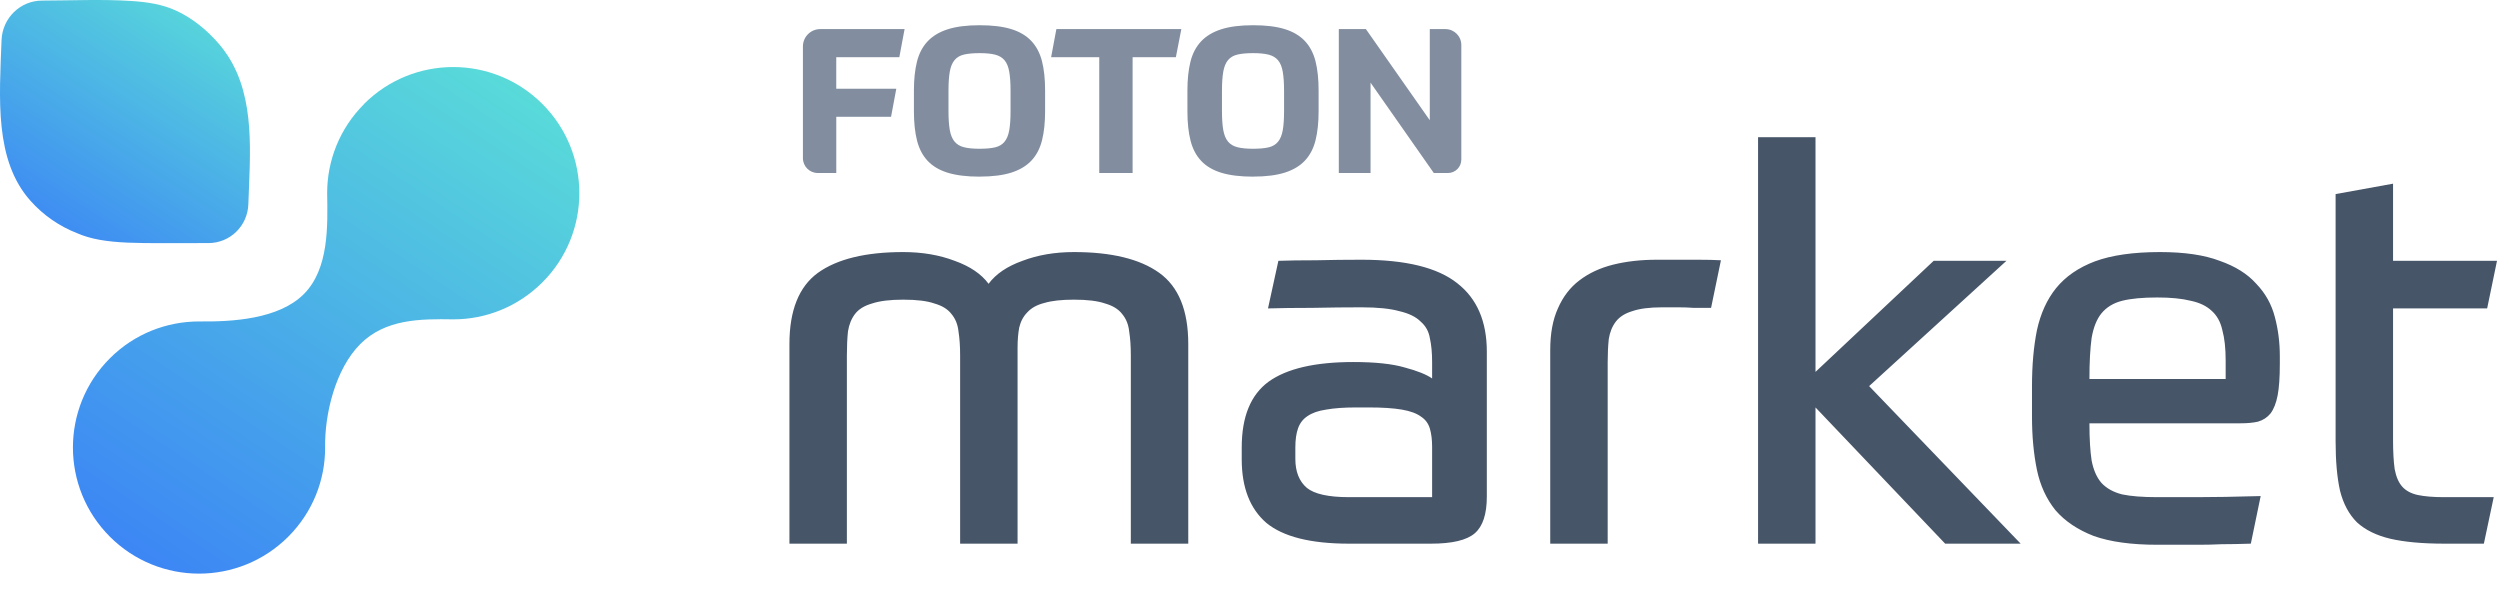 <svg width="584" height="138" viewBox="0 0 584 138" fill="none" xmlns="http://www.w3.org/2000/svg">
<path d="M195.355 40.413H191.028C189.112 40.413 187.562 38.863 187.562 36.947V10.844C187.562 8.609 189.376 6.795 191.611 6.795H211.311L210.085 13.357H195.35V20.724H209.377L208.151 27.285H195.355V40.413Z" fill="#828EA0"/>
<path d="M228.837 41.265C225.875 41.265 223.413 40.964 221.446 40.367C219.479 39.77 217.906 38.849 216.726 37.605C215.546 36.36 214.713 34.777 214.222 32.857C213.732 30.936 213.491 28.655 213.491 26.008V21.098C213.491 18.549 213.727 16.323 214.199 14.416C214.671 12.514 215.5 10.932 216.68 9.669C217.86 8.41 219.433 7.466 221.4 6.837C223.367 6.207 225.847 5.893 228.837 5.893C231.826 5.893 234.251 6.193 236.204 6.79C238.157 7.387 239.721 8.308 240.901 9.553C242.081 10.798 242.914 12.371 243.405 14.273C243.891 16.179 244.136 18.451 244.136 21.098V26.008C244.136 28.59 243.9 30.835 243.428 32.736C242.956 34.638 242.137 36.226 240.971 37.48C239.804 38.738 238.24 39.682 236.273 40.312C234.307 40.941 231.826 41.256 228.837 41.256V41.265ZM228.837 34.749C230.318 34.749 231.521 34.638 232.451 34.421C233.381 34.203 234.112 33.769 234.649 33.121C235.186 32.477 235.552 31.58 235.76 30.427C235.963 29.28 236.065 27.776 236.065 25.916V21.242C236.065 19.419 235.963 17.919 235.76 16.758C235.556 15.592 235.186 14.699 234.649 14.065C234.112 13.435 233.381 13 232.451 12.764C231.521 12.528 230.318 12.413 228.837 12.413C227.356 12.413 226.143 12.524 225.199 12.741C224.255 12.963 223.515 13.394 222.983 14.042C222.446 14.689 222.076 15.582 221.872 16.735C221.668 17.882 221.567 19.386 221.567 21.247V25.92C221.567 27.748 221.668 29.233 221.872 30.381C222.076 31.529 222.446 32.426 222.983 33.074C223.519 33.718 224.255 34.162 225.199 34.398C226.143 34.634 227.356 34.749 228.837 34.749Z" fill="#828EA0"/>
<path d="M275.961 6.795L274.684 13.357H264.577V40.413H256.784V13.357H245.543L246.769 6.795H275.952H275.961Z" fill="#828EA0"/>
<path d="M292.727 41.265C289.765 41.265 287.303 40.964 285.336 40.367C283.37 39.77 281.796 38.849 280.616 37.605C279.436 36.36 278.598 34.777 278.113 32.857C277.622 30.936 277.381 28.655 277.381 26.008V21.098C277.381 18.549 277.617 16.323 278.089 14.416C278.561 12.514 279.39 10.932 280.57 9.669C281.75 8.41 283.323 7.466 285.29 6.837C287.257 6.207 289.737 5.893 292.727 5.893C295.716 5.893 298.141 6.193 300.094 6.79C302.042 7.387 303.611 8.308 304.791 9.553C305.971 10.798 306.804 12.371 307.295 14.273C307.781 16.179 308.026 18.451 308.026 21.098V26.008C308.026 28.59 307.79 30.835 307.318 32.736C306.846 34.643 306.027 36.226 304.865 37.48C303.699 38.738 302.135 39.682 300.164 40.312C298.197 40.941 295.716 41.256 292.727 41.256V41.265ZM292.727 34.749C294.208 34.749 295.411 34.638 296.341 34.421C297.271 34.203 298.002 33.769 298.539 33.121C299.076 32.477 299.442 31.58 299.65 30.427C299.858 29.275 299.955 27.776 299.955 25.916V21.242C299.955 19.419 299.854 17.919 299.65 16.758C299.446 15.592 299.076 14.699 298.539 14.065C298.002 13.435 297.271 13 296.341 12.764C295.411 12.528 294.208 12.413 292.727 12.413C291.246 12.413 290.034 12.524 289.089 12.741C288.145 12.963 287.405 13.394 286.868 14.042C286.331 14.689 285.966 15.582 285.758 16.735C285.554 17.882 285.452 19.386 285.452 21.247V25.92C285.452 27.748 285.554 29.233 285.758 30.381C285.961 31.529 286.331 32.426 286.868 33.074C287.405 33.722 288.145 34.162 289.089 34.398C290.034 34.634 291.246 34.749 292.727 34.749Z" fill="#828EA0"/>
<path d="M319.073 6.795L333.997 28.09V6.795H337.644C339.698 6.795 341.364 8.461 341.364 10.515V37.285C341.364 39.016 339.962 40.418 338.231 40.418H334.941L320.16 19.312V40.418H312.747V6.795H319.073Z" fill="#828EA0"/>
<path d="M85.036 24.32C79.304 30.052 76.423 37.57 76.423 45.088C76.553 52.823 76.855 62.818 70.964 68.709C65.103 74.571 54.214 75.19 46.509 75.089C38.962 75.089 31.415 77.955 25.668 83.702C14.16 95.21 14.16 113.861 25.668 125.369C37.176 136.877 55.827 136.877 67.335 125.369C73.082 119.622 75.977 112.075 75.948 104.528C75.818 96.852 78.281 86.28 84.143 80.389C90.005 74.499 98.229 74.47 105.934 74.6C113.452 74.6 120.942 71.705 126.703 65.958C138.211 54.45 138.211 35.799 126.703 24.291C115.195 12.783 96.544 12.783 85.036 24.291V24.32Z" fill="url(#paint0_linear_227_304)"/>
<path d="M51.104 10.22C48.368 6.994 44.81 4.156 41.109 2.471C37.883 0.988 34.325 0.469 30.811 0.239C23.84 -0.222 16.811 0.124 9.84 0.138C4.728 0.138 0.565 4.228 0.363 9.356C-0.141 22.937 -1.35 37.426 7.133 46.918C10.2 50.36 13.931 52.866 17.949 54.45C24.56 57.346 32.842 56.726 48.656 56.784C53.754 56.798 57.859 52.765 58.017 47.667C58.378 36.274 59.76 23.081 53.221 13.028C52.602 12.078 51.896 11.127 51.133 10.22H51.104Z" fill="url(#paint1_linear_227_304)"/>
<path d="M184.412 127V80.353C184.412 72.514 186.628 66.976 191.058 63.739C195.574 60.501 202.219 58.882 210.995 58.882C215.425 58.882 219.43 59.564 223.008 60.927C226.587 62.205 229.228 63.994 230.932 66.295C232.636 63.994 235.277 62.205 238.855 60.927C242.434 59.564 246.438 58.882 250.869 58.882C259.644 58.882 266.29 60.501 270.805 63.739C275.321 66.976 277.579 72.514 277.579 80.353V127H264.16V83.037C264.16 80.907 264.032 79.032 263.776 77.413C263.606 75.795 263.052 74.431 262.115 73.324C261.263 72.216 259.942 71.407 258.153 70.896C256.449 70.299 254.021 70.001 250.869 70.001C247.972 70.001 245.671 70.257 243.967 70.768C242.263 71.194 240.943 71.918 240.006 72.94C239.068 73.878 238.429 75.07 238.089 76.519C237.833 77.882 237.705 79.458 237.705 81.248V127H224.286V83.037C224.286 80.907 224.158 79.032 223.903 77.413C223.732 75.795 223.179 74.431 222.241 73.324C221.389 72.216 220.069 71.407 218.28 70.896C216.576 70.299 214.147 70.001 210.995 70.001C207.928 70.001 205.499 70.299 203.71 70.896C201.921 71.407 200.6 72.216 199.748 73.324C198.896 74.431 198.343 75.795 198.087 77.413C197.917 79.032 197.831 80.907 197.831 83.037V127H184.412ZM302.593 107.191C302.593 110.173 303.487 112.431 305.277 113.964C307.066 115.413 310.346 116.137 315.117 116.137H334.543V104.379C334.543 102.761 334.373 101.355 334.032 100.162C333.691 98.969 333.009 98.032 331.987 97.35C330.965 96.584 329.474 96.03 327.514 95.689C325.554 95.348 322.956 95.178 319.718 95.178H316.779C313.967 95.178 311.624 95.348 309.75 95.689C307.96 95.945 306.512 96.456 305.404 97.222C304.382 97.904 303.658 98.841 303.232 100.034C302.806 101.227 302.593 102.718 302.593 104.507V107.191ZM347.323 116.009C347.323 120.099 346.386 122.953 344.511 124.572C342.637 126.191 339.229 127 334.287 127H315.117C306.171 127 299.739 125.381 295.819 122.144C291.985 118.821 290.068 113.879 290.068 107.319V104.507C290.068 97.35 292.156 92.238 296.331 89.171C300.591 86.104 307.194 84.57 316.14 84.57C321.252 84.57 325.256 84.996 328.153 85.848C331.05 86.615 333.18 87.467 334.543 88.404V84.57C334.543 82.44 334.373 80.609 334.032 79.075C333.776 77.456 333.052 76.135 331.859 75.113C330.752 74.005 329.09 73.196 326.875 72.685C324.745 72.088 321.805 71.79 318.057 71.79C314.478 71.79 310.644 71.833 306.555 71.918C302.55 71.918 299.1 71.961 296.203 72.046L298.631 60.927C301.017 60.842 303.956 60.799 307.449 60.799C310.942 60.714 314.478 60.672 318.057 60.672C328.366 60.672 335.821 62.503 340.422 66.167C345.023 69.745 347.323 75.07 347.323 82.142V116.009ZM362.135 127V81.759C362.135 77.925 362.731 74.687 363.924 72.046C365.117 69.319 366.778 67.147 368.908 65.528C371.123 63.824 373.765 62.589 376.832 61.822C379.899 61.055 383.307 60.672 387.056 60.672C391.146 60.672 394.298 60.672 396.513 60.672C398.728 60.672 400.56 60.714 402.009 60.799L399.708 71.918C399.623 71.918 399.197 71.918 398.43 71.918C397.663 71.918 396.726 71.918 395.619 71.918C394.511 71.833 393.318 71.79 392.04 71.79C390.762 71.79 389.527 71.79 388.334 71.79C385.352 71.79 383.009 72.088 381.305 72.685C379.601 73.196 378.323 74.005 377.471 75.113C376.619 76.221 376.065 77.584 375.809 79.203C375.639 80.822 375.554 82.653 375.554 84.698V127H362.135ZM424.103 86.871L451.708 60.927H468.705L436.627 90.194L472.028 127H454.392L424.103 95.178V127H410.684V32.044H424.103V86.871ZM488.092 98.884C488.092 102.462 488.263 105.359 488.603 107.574C489.029 109.79 489.796 111.536 490.904 112.814C492.097 114.092 493.715 114.987 495.76 115.498C497.805 115.924 500.531 116.137 503.939 116.137C506.41 116.137 509.52 116.137 513.269 116.137C517.103 116.137 522.044 116.052 528.094 115.881L525.793 127C523.152 127.085 520.894 127.128 519.02 127.128C517.145 127.213 515.399 127.256 513.78 127.256C512.246 127.256 510.713 127.256 509.179 127.256C507.646 127.256 505.899 127.256 503.939 127.256C497.89 127.256 492.949 126.574 489.115 125.211C485.366 123.762 482.384 121.76 480.168 119.204C478.038 116.563 476.59 113.411 475.823 109.747C475.056 105.998 474.673 101.866 474.673 97.35V90.194C474.673 85.337 475.056 80.992 475.823 77.158C476.675 73.239 478.166 69.958 480.296 67.317C482.511 64.591 485.536 62.503 489.37 61.055C493.289 59.607 498.359 58.882 504.578 58.882C510.287 58.882 514.93 59.564 518.509 60.927C522.172 62.205 525.026 63.994 527.071 66.295C529.201 68.51 530.65 71.109 531.416 74.091C532.183 76.987 532.567 80.012 532.567 83.165V85.082C532.567 88.149 532.396 90.577 532.055 92.366C531.715 94.155 531.161 95.561 530.394 96.584C529.627 97.521 528.647 98.16 527.455 98.501C526.347 98.756 524.984 98.884 523.365 98.884H488.092ZM503.939 69.49C500.531 69.49 497.805 69.745 495.76 70.257C493.715 70.768 492.097 71.748 490.904 73.196C489.796 74.559 489.029 76.476 488.603 78.947C488.263 81.418 488.092 84.613 488.092 88.532H519.914V84.187C519.914 81.375 519.659 79.032 519.148 77.158C518.722 75.198 517.87 73.665 516.592 72.557C515.399 71.449 513.78 70.683 511.735 70.257C509.69 69.745 507.092 69.49 503.939 69.49ZM545.598 45.336L559.017 42.907V60.927H583.299L580.999 72.046H559.017V102.718C559.017 105.53 559.145 107.83 559.401 109.619C559.742 111.408 560.338 112.772 561.19 113.709C562.042 114.646 563.235 115.285 564.768 115.626C566.387 115.967 568.432 116.137 570.903 116.137H582.533L580.232 127H571.031C565.919 127 561.701 126.617 558.378 125.85C555.141 125.083 552.542 123.805 550.582 122.016C548.708 120.141 547.387 117.671 546.621 114.603C545.939 111.536 545.598 107.702 545.598 103.101V45.336Z" fill="#475569"/>
<defs>
<linearGradient id="paint0_linear_227_304" x1="49.936" y1="150.635" x2="149.573" y2="1.081" gradientUnits="userSpaceOnUse">
<stop stop-color="#3B82F6"/>
<stop offset="0.97" stop-color="#5EEAD4"/>
</linearGradient>
<linearGradient id="paint1_linear_227_304" x1="16.238" y1="64.787" x2="63.537" y2="-8.215" gradientUnits="userSpaceOnUse">
<stop stop-color="#3B82F6"/>
<stop offset="0.97" stop-color="#5EEAD4"/>
</linearGradient>
</defs>
</svg>
